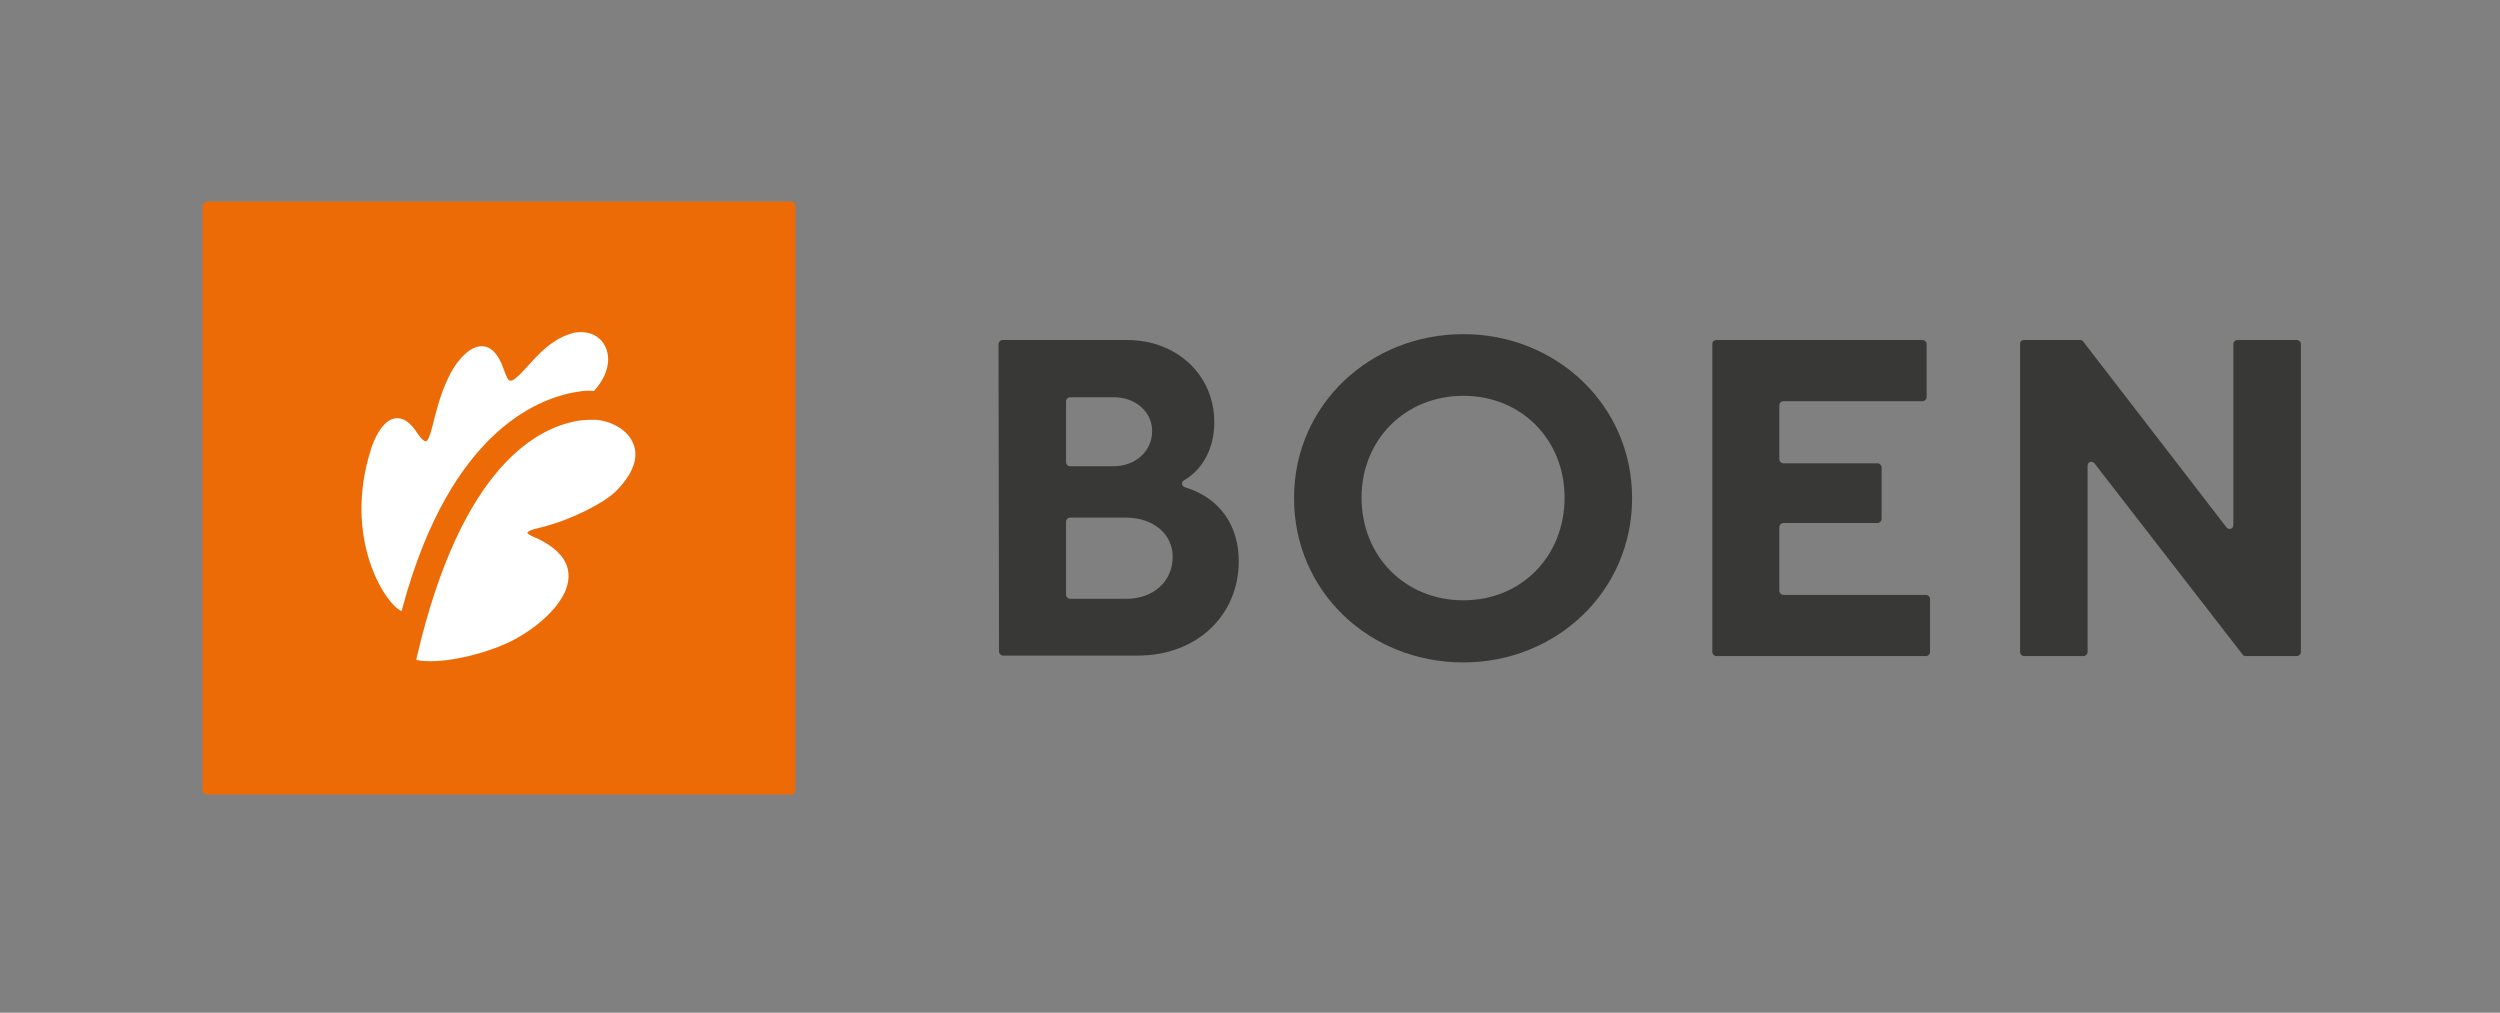 <?xml version="1.0" encoding="utf-8"?>
<!-- Generator: Adobe Illustrator 22.1.0, SVG Export Plug-In . SVG Version: 6.00 Build 0)  -->
<svg version="1.1" id="Layer_1" xmlns="http://www.w3.org/2000/svg" xmlns:xlink="http://www.w3.org/1999/xlink" x="0px" y="0px"
	 viewBox="0 0 511 207" style="enable-background:new 0 0 511 207;" xml:space="preserve">
<rect x="0" y="0" width="511" height="207" fill="#808080" stroke="none"/>
<style type="text/css">
	.st0{fill:#ED6B06;}
	.st1{fill:#FFFFFF;}
	.st2{fill:#383836;}
</style>
<g>
	<path class="st0" d="M42.4,41.2h119.2c0.6,0,1,0.4,1,1v119.2c0,0.6-0.4,1-1,1H42.4c-0.6,0-1-0.4-1-1V42.2
		C41.4,41.7,41.8,41.2,42.4,41.2z"/>
</g>
<g>
	<path class="st1" d="M118.6,80c0.6-0.1,1.6-0.2,2.5-0.1l0.3,0l0.2-0.2c2.7-3.1,3.4-6.5,2-9.1c-1-1.9-3.1-2.9-5.4-2.7l0,0
		c-0.2,0-0.5,0.1-0.8,0.1c-4.5,1.1-7.4,4.5-9.6,6.9c-1.2,1.3-2.2,2.4-3,2.8c-0.2,0.1-0.3,0.1-0.4,0.1c-0.5,0.1-0.8-0.6-1.4-2.2
		c-1.2-3.5-2.9-5.1-5-4.8c-3,0.4-5.4,4.6-5.7,5.1c-1.9,3.5-2.9,7.2-3.6,10c-0.5,2-1,4-1.6,4.3c0,0-0.1,0-0.1,0
		c-0.3,0-0.9-0.5-1.6-1.5c-1.5-2.4-3-3.4-4.6-3.2c-2.8,0.4-4.5,4.8-4.9,6.1c-6,18.5,3,32.1,6.2,33.3l0.2-0.8
		C92.3,87.2,111,81,118.6,80z"/>
	<path class="st1" d="M129.4,90.6c-1.2-3-5-4.7-7.8-4.8c-0.7,0-1.6,0-2.7,0.1c-8.6,1.1-24.5,8.9-33.7,48.4l-0.1,0.6
		c4.4,0.9,12.2-0.7,18-3.2c5.4-2.3,13-8.1,13.1-13.8c0.1-3.1-2-5.7-6.3-7.8c-0.1-0.1-0.3-0.1-0.5-0.2c-1.4-0.6-1.6-0.9-1.6-1
		c0-0.2,0.5-0.6,2.8-1.1c6.4-1.6,13.2-5.2,15.4-7.5C130.3,95.9,130.3,92.6,129.4,90.6z"/>
</g>
<g>
	<path class="st2" d="M204.1,70.3c0-0.4,0.4-0.8,0.8-0.8l25.5,0c10.1,0,17.8,7.1,17.8,16.8c0,5.3-2.3,9.6-6.2,11.9
		c-0.6,0.3-0.5,1.2,0.2,1.4c7.3,2.2,11,8,11,15.1c0,11.2-8.7,19.3-20.6,19.3l-27.6,0c-0.4,0-0.8-0.4-0.8-0.8L204.1,70.3z
		 M227.6,95.3c4.5,0,7.9-3.1,7.9-7.2c0-3.9-3.4-6.9-7.8-6.9l-9,0c-0.4,0-0.8,0.4-0.8,0.8l0,12.5c0,0.4,0.4,0.8,0.8,0.8L227.6,95.3z
		 M230.2,122.4c5.6,0,9.5-3.6,9.5-8.6c0-4.5-3.8-8-9.6-8l-11.4,0c-0.4,0-0.8,0.4-0.8,0.8l0,15c0,0.4,0.4,0.8,0.8,0.8L230.2,122.4z"
		/>
	<path class="st2" d="M299.1,68.3c19,0,34.5,14.5,34.5,33.5c0,19.2-15.6,33.6-34.5,33.6c-19.1,0-34.6-14.4-34.6-33.6
		C264.5,82.8,280,68.3,299.1,68.3z M299.1,122.7c11.9,0,20.7-9,20.7-21c0-11.8-8.8-20.8-20.7-20.8c-11.9,0-20.8,9-20.8,20.8
		C278.3,113.7,287.2,122.7,299.1,122.7z"/>
	<path class="st2" d="M350.8,69.5l42.2,0c0.4,0,0.8,0.4,0.8,0.8l0,10.9c0,0.4-0.4,0.8-0.8,0.8l-28.5,0c-0.4,0-0.8,0.4-0.8,0.8
		l0,11.1c0,0.4,0.4,0.8,0.8,0.8l19.3,0c0.4,0,0.8,0.4,0.8,0.8l0,10.6c0,0.4-0.4,0.8-0.8,0.8l-19.3,0c-0.4,0-0.8,0.4-0.8,0.8l0,13.1
		c0,0.4,0.4,0.8,0.8,0.8l29.2,0c0.4,0,0.8,0.4,0.8,0.8l0,10.9c0,0.4-0.4,0.8-0.8,0.8l-42.9,0c-0.4,0-0.8-0.4-0.8-0.8l0-63
		C350,69.8,350.4,69.5,350.8,69.5z"/>
	<g>
		<path class="st2" d="M413.7,69.5h11.5c0.2,0,0.5,0.1,0.6,0.3l29.3,38c0.5,0.6,1.4,0.3,1.4-0.5v-37c0-0.4,0.4-0.8,0.8-0.8h12.2
			c0.4,0,0.8,0.4,0.8,0.8v63c0,0.4-0.4,0.8-0.8,0.8H459c-0.2,0-0.5-0.1-0.6-0.3l-30.3-39.1c-0.5-0.6-1.4-0.3-1.4,0.5v38.1
			c0,0.4-0.4,0.8-0.8,0.8h-12.2c-0.4,0-0.8-0.4-0.8-0.8v-63C412.9,69.8,413.2,69.5,413.7,69.5z"/>
	</g>
</g>
</svg>
